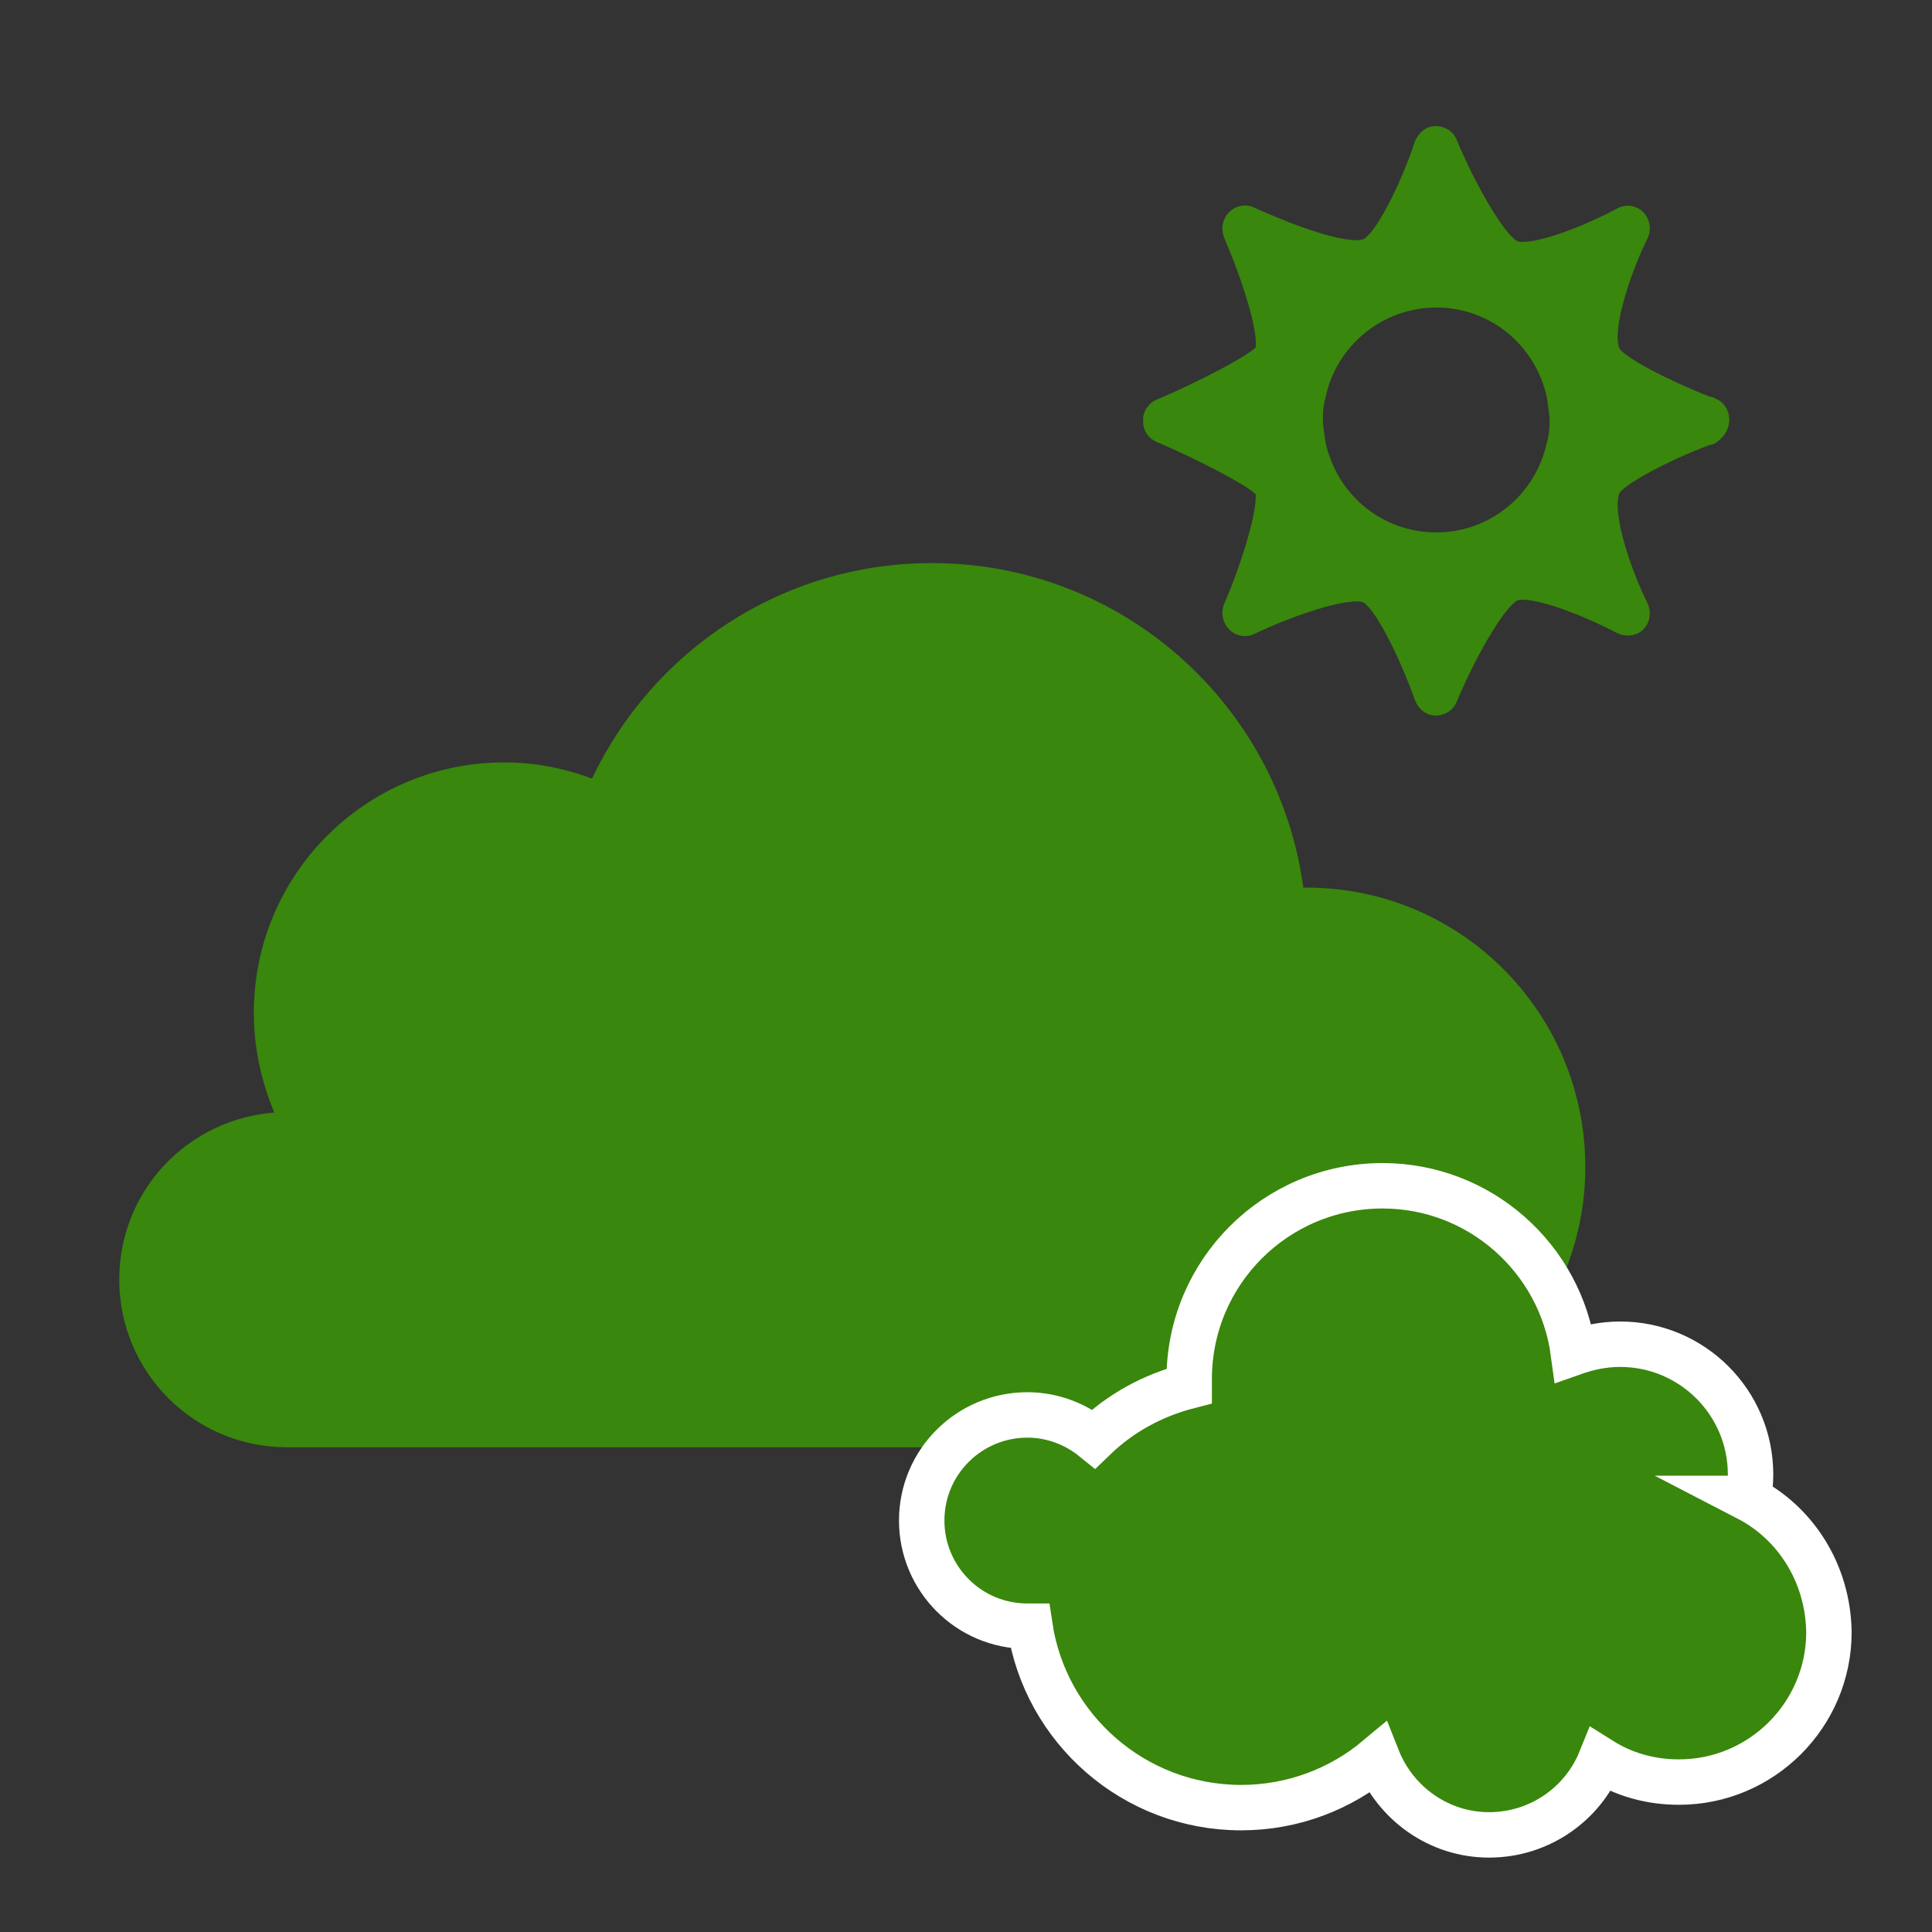<svg xmlns="http://www.w3.org/2000/svg" viewBox="0 0 226.8 226.8" style="enable-background:new 0 0 226.8 226.8" xml:space="preserve"><rect x="0" y="0" width="226.8" height="226.8" fill="#333333" stroke="none"/><style>.st0{fill:#39870c}</style><g id="Icoon"><path class="st0" d="M203 49.3c0-.1 0-.1 0 0 0-1.1-.6-2.1-1.6-2.5-.1-.1-.3-.1-.4-.2h-.2c-5.1-2-10-4.6-10.7-5.7-.9-2.3 1.4-9.1 3.3-12.9.5-1 .3-2.3-.5-3.1-.8-.8-2.1-1-3.1-.4-2.8 1.5-8.3 3.9-11.1 3.9-.4 0-.6-.1-.6-.1-1.6-.9-5-6.8-7.1-11.9-.4-1-1.4-1.6-2.5-1.6s-2 .8-2.4 1.8c-1.8 5.4-4.7 10.9-6.1 11.5 0 0-.2.1-.7.1-3.3 0-9.8-2.8-12-3.8-1-.5-2.2-.3-3 .5-.8.8-1 1.9-.6 3 2 4.6 4 10.8 3.7 12.9-1.3 1.2-6.5 3.9-11.1 5.9-.2.1-.3.1-.5.2-.9.4-1.5 1.2-1.6 2.1V49.8c.1.9.7 1.7 1.6 2.1.2.1.3.1.5.2 4.6 2 9.8 4.7 11.1 5.9.2 2.1-1.7 8.3-3.7 12.9-.4 1-.2 2.2.6 3 .8.8 2 1 3 .5 2.2-1.1 8.8-3.8 12-3.8.5 0 .7.1.7.1 1.3.6 4.2 6.1 6.1 11.5.4 1 1.3 1.8 2.4 1.8 1.1 0 2.1-.6 2.5-1.6 2.1-5.1 5.5-11 7.1-11.9 0 0 .2-.1.6-.1 2.7 0 8.3 2.4 11.1 3.9 1 .5 2.3.4 3.1-.4.8-.8 1-2 .5-3.1-1.9-3.8-4.2-10.5-3.3-12.9.7-1.1 5.6-3.8 10.7-5.7h.2c.1-.1.3-.1.4-.2 1-.7 1.6-1.6 1.6-2.7zm-34.4 13.2c-6.4 0-11.7-4.5-13-10.6-.1-.7-.2-1.5-.3-2.2v-.8c0-.8.1-1.5.3-2.2 1.2-6 6.6-10.6 13-10.6s11.7 4.5 13 10.6c.1.7.2 1.5.3 2.2v.8c0 .8-.1 1.5-.3 2.2-1.3 6.1-6.6 10.6-13 10.6zM153.4 104.2h-.4c-2.9-21.5-21.3-38.1-43.6-38.1-17.6 0-32.8 10.3-39.9 25.3-3.2-1.2-6.7-1.9-10.3-1.9-16.2 0-29.4 13.1-29.4 29.4 0 4.2.9 8.1 2.4 11.7-10.2.8-18.2 9.2-18.2 19.6 0 10.9 8.8 19.7 19.7 19.7h119.7v-.2c18.1 0 32.7-14.7 32.7-32.7 0-18.1-14.6-32.8-32.7-32.8z"/><path d="M205.2 175.9c.2-.9.3-1.8.3-2.8 0-8.5-6.9-15.3-15.3-15.3-2 0-3.8.4-5.5 1-1.5-11.1-11-19.6-22.4-19.6-12.5 0-22.7 10.1-22.7 22.7v.8c-4.3 1.1-8.1 3.2-11.2 6.2-2.1-1.7-4.8-2.8-7.8-2.8-6.8 0-12.4 5.5-12.4 12.4 0 6.8 5.5 12.4 12.4 12.4h.3c1.8 12 12.2 21.3 24.8 21.3 6.1 0 11.7-2.2 16-5.8 2.1 5.3 7.2 9 13.1 9 5.9 0 11-3.6 13.1-8.8 2.7 1.7 5.8 2.6 9.2 2.6 9.7 0 17.6-7.9 17.6-17.6-.1-6.9-3.9-12.8-9.5-15.7z" style="fill:#39870c;stroke:#fff;stroke-width:5.333;stroke-miterlimit:10"/></g></svg>